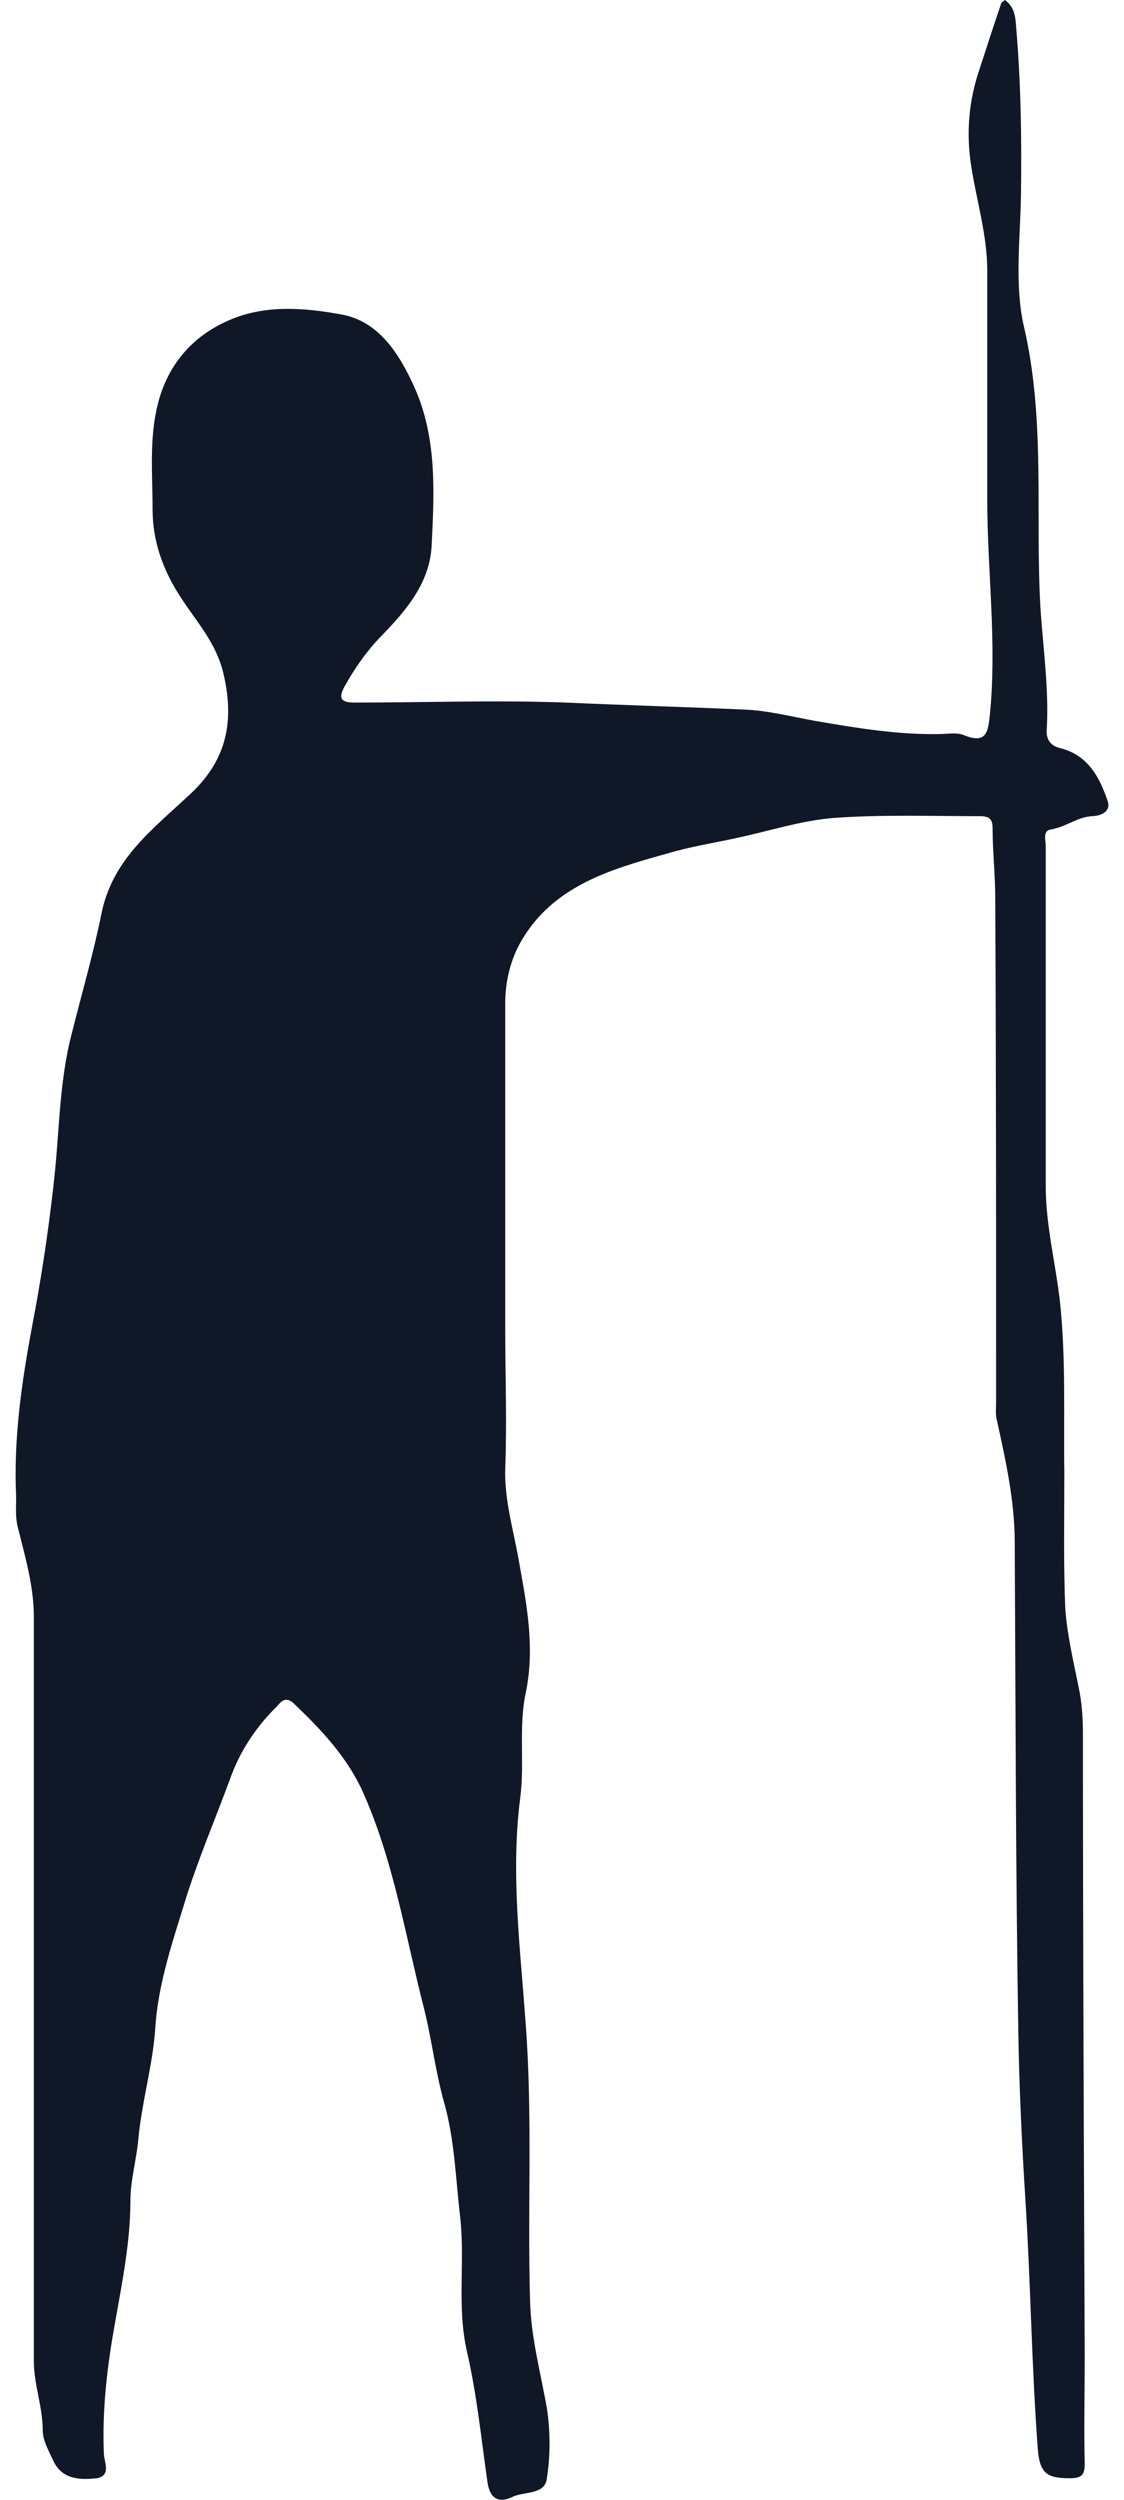 <svg width="36" height="80" viewBox="0 0 36 80" fill="none" xmlns="http://www.w3.org/2000/svg">
<path d="M32.188 0C32.443 0.196 32.5 0.419 32.529 0.671C32.699 2.545 32.727 4.447 32.699 6.32C32.67 7.691 32.5 9.117 32.784 10.403C33.493 13.396 33.153 16.444 33.323 19.436C33.408 20.75 33.607 22.093 33.522 23.407C33.522 23.743 33.721 23.883 33.947 23.939C34.856 24.162 35.225 24.889 35.48 25.644C35.593 26.008 35.196 26.12 34.969 26.12C34.515 26.148 34.146 26.455 33.692 26.539C33.38 26.567 33.493 26.875 33.493 27.071C33.493 30.706 33.493 34.314 33.493 37.949C33.493 39.208 33.806 40.41 33.947 41.641C34.146 43.486 34.061 45.304 34.089 47.122C34.089 48.576 34.061 50.03 34.118 51.457C34.175 52.296 34.373 53.135 34.544 53.974C34.657 54.505 34.685 55.008 34.685 55.512C34.685 62.139 34.714 68.767 34.742 75.423C34.742 76.57 34.714 77.688 34.742 78.835C34.742 79.198 34.657 79.31 34.26 79.31C33.55 79.31 33.295 79.17 33.238 78.359C33.039 75.703 33.011 73.046 32.841 70.389C32.727 68.572 32.642 66.782 32.614 64.964C32.529 59.762 32.529 54.561 32.5 49.359C32.5 48.045 32.216 46.758 31.933 45.472C31.876 45.276 31.904 45.053 31.904 44.829C31.904 39.459 31.904 34.118 31.876 28.749C31.876 27.994 31.791 27.238 31.791 26.511C31.791 26.232 31.706 26.12 31.393 26.12C29.832 26.12 28.272 26.064 26.711 26.176C25.661 26.26 24.639 26.595 23.589 26.819C22.823 26.987 22.085 27.099 21.347 27.322C19.531 27.826 17.715 28.357 16.693 30.119C16.352 30.706 16.182 31.405 16.182 32.104C16.182 35.572 16.182 39.04 16.182 42.508C16.182 44.018 16.239 45.5 16.182 47.01C16.154 47.989 16.437 48.94 16.608 49.891C16.863 51.317 17.147 52.715 16.835 54.197C16.608 55.26 16.806 56.434 16.664 57.525C16.352 59.93 16.664 62.335 16.835 64.74C17.062 67.705 16.892 70.669 16.977 73.633C17.005 74.808 17.317 75.926 17.516 77.073C17.629 77.8 17.629 78.583 17.516 79.31C17.459 79.842 16.806 79.73 16.437 79.897C15.983 80.121 15.7 79.981 15.614 79.45C15.416 78.052 15.274 76.653 14.962 75.283C14.621 73.829 14.905 72.375 14.735 70.921C14.593 69.718 14.564 68.488 14.224 67.285C13.94 66.278 13.826 65.244 13.571 64.237C12.975 61.916 12.606 59.539 11.613 57.329C11.102 56.211 10.279 55.344 9.399 54.505C9.115 54.253 8.974 54.505 8.86 54.617C8.179 55.288 7.668 56.071 7.356 56.966C6.902 58.196 6.391 59.399 5.994 60.629C5.568 62.028 5.057 63.454 4.972 64.936C4.887 66.111 4.546 67.257 4.433 68.432C4.376 69.103 4.177 69.774 4.177 70.417C4.177 71.732 3.922 72.99 3.695 74.276C3.44 75.675 3.269 77.073 3.326 78.499C3.326 78.779 3.581 79.226 3.099 79.31C2.588 79.366 1.992 79.366 1.708 78.751C1.567 78.443 1.368 78.108 1.368 77.772C1.368 77.017 1.084 76.318 1.084 75.563C1.084 67.621 1.084 59.678 1.084 51.736C1.084 50.758 0.8 49.807 0.573 48.884C0.488 48.576 0.517 48.241 0.517 47.905C0.431 46.059 0.687 44.269 1.027 42.452C1.311 40.969 1.538 39.487 1.708 37.977C1.907 36.327 1.879 34.649 2.304 33.055C2.617 31.797 2.986 30.538 3.241 29.28C3.581 27.518 4.859 26.567 6.022 25.477C7.242 24.386 7.526 23.128 7.157 21.561C6.93 20.583 6.306 19.912 5.795 19.128C5.228 18.262 4.887 17.339 4.887 16.304C4.887 15.185 4.773 14.039 5.057 12.92C5.369 11.69 6.136 10.795 7.242 10.291C8.434 9.732 9.74 9.844 10.96 10.068C12.124 10.291 12.776 11.298 13.259 12.361C13.997 13.983 13.912 15.717 13.826 17.451C13.77 18.653 13.004 19.548 12.181 20.387C11.726 20.862 11.357 21.394 11.045 21.953C10.847 22.317 10.875 22.484 11.357 22.484C13.599 22.484 15.87 22.4 18.112 22.484C20.013 22.568 21.943 22.624 23.844 22.708C24.582 22.736 25.349 22.932 26.115 23.072C27.42 23.295 28.754 23.519 30.088 23.491C30.343 23.491 30.627 23.435 30.854 23.519C31.592 23.827 31.649 23.435 31.706 22.848C31.933 20.555 31.62 18.262 31.62 15.968C31.62 13.535 31.62 11.102 31.62 8.669C31.62 7.523 31.28 6.432 31.11 5.341C30.939 4.279 31.024 3.244 31.365 2.237C31.592 1.538 31.819 0.839 32.075 0.084L32.188 0Z" fill="#101828"/>
</svg>
